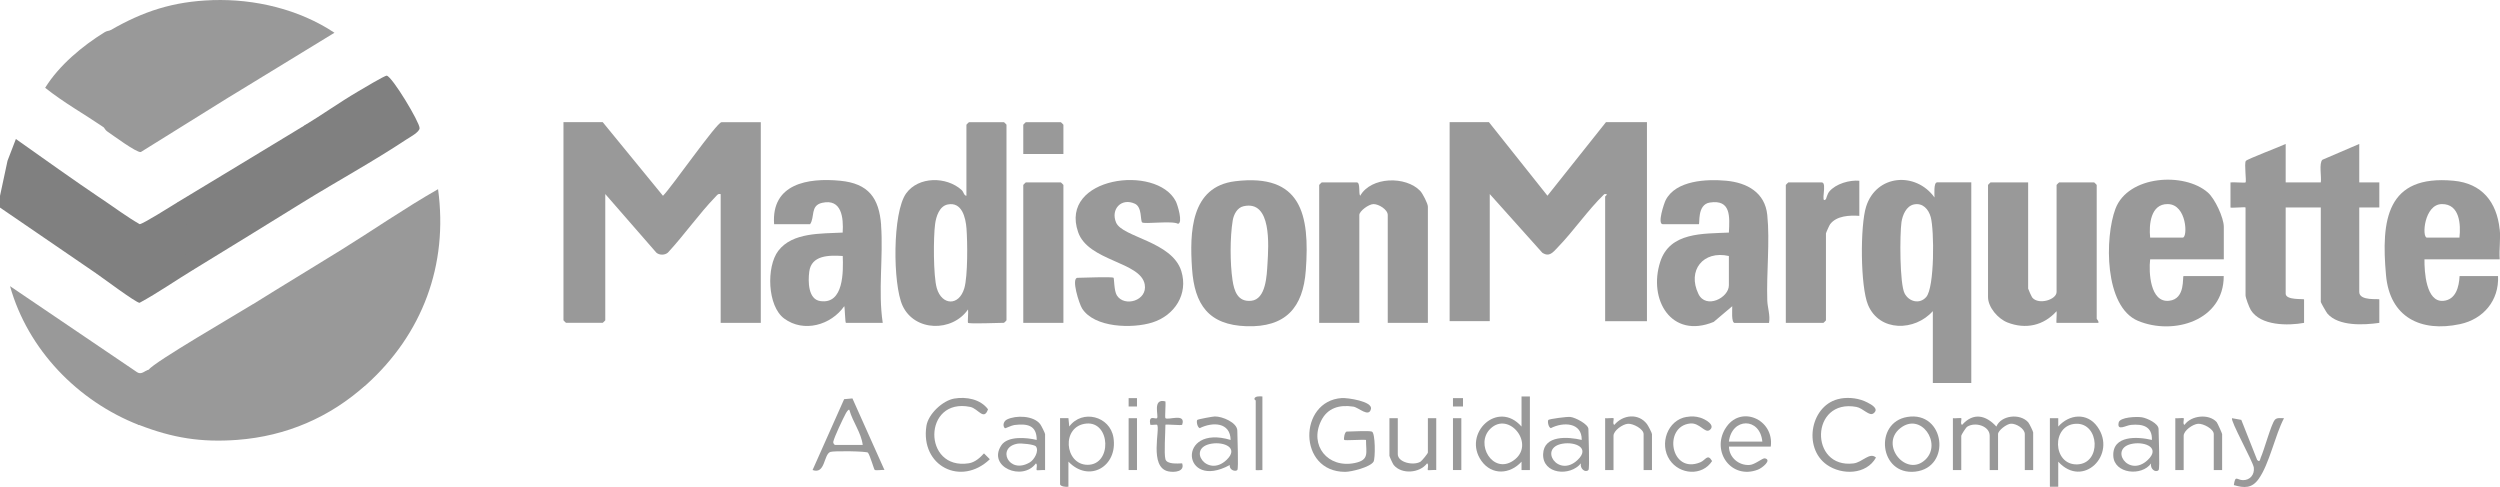 <svg xmlns="http://www.w3.org/2000/svg" id="Layer_1" viewBox="0 0 358.8 69.89"><defs><style>      .st0 {        fill: gray;      }      .st1 {        fill: #999;      }    </style></defs><path class="st0" d="M14.64,28.58c-.48.48-.72,1.19-.72,2.11l.02,5.79c.04.56-.08,1.03-.38,1.42,1.03.4,1.5,1.84.12,1.25-4.56-3.11-9.12-6.24-13.68-9.36v-1.68l1.08-5.04,1.2-3.12c4.11,2.9,8.19,5.83,12.36,8.64Z"></path><path class="st1" d="M86.51,17.54l8.64,10.56c1.15-1.11,7.73-10.56,8.4-10.56h5.64v28.8h-5.76v-18.48c-.4-.09-.49.13-.72.36-2.36,2.43-4.52,5.52-6.85,8.03-.43.39-1.24.4-1.67,0l-7.32-8.4v18.12s-.33.36-.36.36h-5.28s-.36-.33-.36-.36v-28.44h5.64Z"></path><path class="st1" d="M236.37,17.54v28.56h-6v-17.88c0-.1.62-.42-.12-.36-2.43,2.36-4.37,5.26-6.72,7.68-.65.67-1.17,1.4-2.18.73l-7.54-8.42v18.24h-5.76v-28.56h5.64l8.4,10.56,8.4-10.56h5.88Z"></path><path class="st1" d="M48.71,36.02c.51.31.99.68,1.44,1.12v18.94c.59-.23,1.21-.59,1.87-1.09l.53.22c-5.19,4.68-11.46,7.39-18.48,7.92-1.44-.02-2.1-1.08-.35-1.13-.04-.98.38-1.39,1.08-1.93l-.24-13.57c-.76-.08-1.08-.35-.97-.83l2.8-1.78-.15-.19c4.14-2.59,8.33-5.11,12.48-7.68Z"></path><path class="st1" d="M30.48.02l.6.2c.81,4.34.96,8.79.45,13.34.89-.26,1.34-.13,1.34.38l-12.66,7.88c-.59.13-4.07-2.45-4.85-2.98-.26-.18-.4-.52-.49-.58-.77-.86.65-1.2,1.2-.27.16-3.82.31-8.7.23-12.72-.46-.25-.62-.56-.47-.92C20.57,1.61,24.87.21,30.48.02Z"></path><path class="st1" d="M52.55,55.22l-2.39,1.58-.49-.26v-19.55s-1.2,0-1.2,0l.24-.96c4.73-2.93,9.32-6.12,14.16-8.88,1.48,10.89-2.25,20.81-10.32,28.08Z"></path><path class="st1" d="M204.93,46.34h-5.76v-15.48c0-.77-1.27-1.57-2.04-1.57-.68,0-2.04,1-2.04,1.57v15.48h-5.76v-19.8s.33-.36.36-.36h5.04c.54,0,.23,1.59.48,1.92,1.57-2.76,6.54-2.87,8.62-.7.35.37,1.1,1.82,1.1,2.26v16.68Z"></path><path class="st1" d="M159.82,39.86c.09.09.06,1.88.47,2.53,1.07,1.73,4.44.77,4-1.58-.61-3.27-8.11-3.3-9.56-7.5-2.75-7.94,11.26-9.78,14.02-4.42.26.5,1.05,3.11.32,3.23-.82-.48-4.81.08-5.15-.2-.28-.24.02-2.19-1.04-2.68-1.94-.9-3.51.79-2.7,2.7.9,2.12,8.03,2.7,9.36,6.96,1.03,3.32-.96,6.37-4.15,7.38-2.84.9-8.32.79-10.09-2.01-.41-.64-1.62-4.4-.64-4.4.7,0,4.98-.19,5.16,0Z"></path><path class="st1" d="M36.24,43.7c.79-.05.5.14.08.44-.83.61-1.81,1.02-2.48,1.84l1.2-.12.26,14.74c-1.46.33-.84.93-1.22,1.94l-1.2-.13,1.2.72c-5.2.39-9.32-.27-14.16-2.16-.96-.75-.88-1.29.23-1.64.23-1.11.16-2.3-.22-3.56-.23-1.12.25-2.03,1.43-2.72.7-1.06,12.72-8.01,14.88-9.36Z"></path><path class="st0" d="M43.67,18.02c.61-.35.71.01.75.62l-.28,7.51c.41,1.32.18,2.29-.71,2.91-5.2,3.2-10.38,6.43-15.6,9.6l-.79.13c-1.33-.57-1-7.27-.53-8.69-.77-.13-1.13-.48-1.08-1.04,6.08-3.66,12.16-7.36,18.24-11.04Z"></path><path class="st0" d="M43.43,29.06c.8-.81.2-2.08.23-2.99.08-2.23.28-4.45.25-6.73,0-.41.15-1.07-.24-1.32,2.55-1.54,5.1-3.36,7.71-4.89.57-.33,3.87-2.32,4.13-2.27.79.15,4.72,6.67,4.71,7.53,0,.57-1.43,1.32-1.93,1.65-4.75,3.15-9.99,6.01-14.86,9.02Z"></path><path class="st0" d="M14.64,28.58c1.79,1.2,3.52,2.51,5.4,3.59.44.01,4.62-2.64,5.4-3.11.68.22.73.74,1.68.48-.53,2.44-.93,6.17-.03,8.53.19.5.38.33.74.59-2.61,1.58-5.11,3.34-7.8,4.8-.51,0-5.48-3.72-6.36-4.32.9.14.2-.5.01-.62-.42-.26-1.32-.39-.97-.82.03-.04.46-.02.6-.23.31-.48.08-5.52.11-6.62.02-.89.46-1.55.01-2.51l1.2.24Z"></path><path class="st1" d="M30.48.02c6.05-.21,12.46,1.31,17.52,4.68l-15.12,9.24c-.43-.3-.9.24-1.34.24-.93,0-.34-2.54-.33-3.23.03-2.37.15-5.13,0-7.46-.08-1.14-.26-2.45-.73-3.47Z"></path><path class="st1" d="M266.85,25.94v5.04c-1.4-.1-3.27-.02-4.19,1.2-.11.14-.6,1.24-.6,1.32v12.48s-.33.36-.36.36h-5.4v-19.8s.33-.36.36-.36h4.8c.85,0-.28,3.24.6,2.4.04-.04.18-.73.48-1.09.93-1.12,2.91-1.68,4.33-1.55Z"></path><path class="st1" d="M21.36,53.06s.19.14.12.25c-.58.89-1.17.2-1.08,2.27.06,1.32,1.3,4.3-.72,4.45-.45.43,1.55.96.24.96-8.75-3.42-15.92-10.8-18.48-19.92l18.25,12.36c.64.4,1.06-.24,1.67-.36Z"></path><path class="st1" d="M152.62,46.34h-5.76v-19.8s.33-.36.36-.36h5.04s.36.33.36.36v19.8Z"></path><path class="st1" d="M15.84,4.34c1.58.9.96,1.25.95,2.51-.04,3.49.01,6.89-.21,10.36-.03.5.62,1.45-.59,1.24-.52-.09-.66-1.22-1.12-.19-2.78-1.89-5.75-3.55-8.39-5.66,2.01-3.23,5.33-6,8.56-7.99.29-.18.63-.18.79-.27Z"></path><path class="st1" d="M196.89,61.94c.51.16.51,3.87.24,4.32-.47.78-3.15,1.46-4.08,1.46-6.82,0-6.71-10.17-.49-10.59.81-.06,4.45.47,4.2,1.56-.29,1.28-1.76-.21-2.53-.33-1.99-.31-3.72.18-4.63,2.05-1.72,3.52.98,6.84,4.84,6.04,2.14-.44,1.6-1.47,1.61-3.31-.48-.08-3.01.11-3.12,0-.13-.14.06-1.2.36-1.2.79,0,3.07-.16,3.6,0Z"></path><path class="st1" d="M280.28,60.02c.26.05,1.14-.07,1.2,0,.1.1-.18.85.12.96,1.61-1.82,3.41-1.41,4.92.24.66-1.62,3.39-1.94,4.57-.61.16.18.71,1.32.71,1.45v5.4h-1.2v-5.16c0-.78-1.24-1.53-2-1.49-.6.03-1.84.97-1.84,1.49v5.16h-1.2v-4.92c0-1.41-2.08-2.03-3.22-1.3-.21.13-.86,1.18-.86,1.3v4.92h-1.2v-7.44Z"></path><path class="st1" d="M264.14,57.2c1.3-.22,2.71-.04,3.88.57.64.33,1.69.92.87,1.55-.61.47-1.49-.74-2.46-.92-6.64-1.23-6.76,8.89-.42,8.11,1.3-.16,2.32-1.67,3.23-.84-1.38,2.48-4.89,2.54-7.04,1.04-3.54-2.48-2.31-8.77,1.94-9.5Z"></path><path class="st1" d="M136.96,57.2c1.73-.29,3.75.08,4.84,1.54-.59,1.7-1.41-.1-2.55-.34-6.81-1.4-6.87,9.14-.2,8.09.88-.14,1.6-.79,2.17-1.42l.84.84c-4.12,3.94-10,.99-9.1-4.79.27-1.7,2.32-3.63,4-3.92Z"></path><path class="st1" d="M152.62,22.1h-5.76v-4.2s.33-.36.36-.36h5.04s.36.33.36.36v4.2Z"></path><path class="st1" d="M200.61,60.02v5.16c0,1.19,2.23,1.68,3.25,1.09.2-.12,1.07-1.18,1.07-1.33v-4.92h1.2v7.44c-.26-.05-1.14.07-1.2,0-.1-.1.18-.85-.12-.96-1.05,1.41-3.65,1.62-4.79.23-.12-.14-.61-1.22-.61-1.31v-5.4h1.2Z"></path><path class="st1" d="M312.2,60.02c.26.05,1.14-.07,1.2,0,.1.1-.18.85.12.96.96-1.38,3.5-1.63,4.61-.41.12.14.79,1.63.79,1.73v5.16h-1.2v-5.16c0-.73-1.49-1.53-2.25-1.48s-2.07.98-2.07,1.72v4.92h-1.2v-7.44Z"></path><path class="st1" d="M237.09,67.46h-1.2v-5.16c0-.73-1.49-1.53-2.25-1.48s-2.07.98-2.07,1.72v4.92h-1.2v-7.44c.26.05,1.14-.07,1.2,0,.1.1-.18.85.12.96,1.22-1.47,3.46-1.72,4.68-.12.17.22.72,1.28.72,1.44v5.16Z"></path><path class="st1" d="M323.96,66.02c.39.41.41-.13.5-.34.5-1.1,1.49-4.79,2.02-5.42.32-.38.89-.22,1.32-.24-1.29,2.45-2.09,6.55-3.64,8.72-.96,1.35-2.05,1.33-3.56.88.22-1.52.44-.71,1.32-.71,1.02,0,1.66-.79,1.55-1.79-.09-.84-3.44-6.81-3.12-7.1l1.32.24,2.28,5.76Z"></path><path class="st1" d="M242.07,59.84c.71-.12,1.25-.1,1.94.1s2.27,1.07,1.37,1.77c-.7.54-1.42-1.08-2.82-.93-3.91.42-2.81,7.34,1.47,5.57.79-.33,1.03-1.3,1.69-.18-1.41,2.19-4.66,1.97-6.09-.17-1.52-2.27-.32-5.72,2.44-6.17Z"></path><path class="st1" d="M167.26,65.9c.21.77,1.76.62,2.4.6.42,1.19-1.11,1.34-1.99,1.15-2.82-.6-1.1-6.19-1.61-6.68-.07-.07-.74.05-.96,0-.32-1.55.73-.73.96-.96.27-.25-.72-2.91,1.2-2.4.07.41-.1,2.31,0,2.4.36.36,3.02-.81,2.4.96-.11.12-2.4-.12-2.4,0,0,1.09-.22,4.14,0,4.92Z"></path><path class="st1" d="M181.18,56.9v10.56s-.96.05-.96,0v-9.96c0-.06-.19-.14-.19-.24.03-.43.79-.39,1.15-.36Z"></path><rect class="st1" x="161.98" y="60.02" width="1.2" height="7.44"></rect><rect class="st1" x="208.53" y="60.02" width="1.2" height="7.44"></rect><rect class="st1" x="208.53" y="57.14" width="1.44" height="1.2"></rect><rect class="st1" x="161.98" y="57.14" width="1.2" height="1.2"></rect><path class="st1" d="M328.04,20.66v5.52h5.04c.13-.79-.29-2.74.23-3.25l5.29-2.27v5.52h2.88v3.6h-2.88v12.12c0,1.36,2.88.92,2.88,1.08v3.36c-2.2.31-5.82.52-7.44-1.32-.15-.17-.96-1.59-.96-1.68v-13.56h-5.04v12.36c0,1,2.64.7,2.64.84v3.36c-2.3.42-6.24.43-7.64-1.84-.24-.39-.76-1.76-.76-2.12v-12.6c0-.11-2.16.11-2.16,0v-3.6c.38-.06,2.07.09,2.16,0,.16-.16-.21-2.69.04-3.08.17-.26,4.99-2.08,5.72-2.44Z"></path><path class="st1" d="M291.08,26.18v15.24c0,.07.5,1.19.61,1.31.92,1.06,3.47.28,3.47-.83v-15.36s.33-.36.36-.36h5.04s.36.33.36.36v19.2c0,.07.33.34.24.6h-6c-.08,0,.06-1.46,0-1.68-1.85,2.07-4.42,2.64-7.03,1.63-1.37-.53-2.81-2.18-2.81-3.67v-16.08s.33-.36.36-.36h5.4Z"></path><path class="st1" d="M358.75,32.9c-.42-3.93-2.55-6.58-6.6-6.96-9.65-.9-10.42,5.65-9.71,13.55.54,6.04,4.98,8.23,10.62,7.03,3.37-.72,5.62-3.4,5.46-6.9h-5.52c-.08,1.53-.52,3.4-2.34,3.56-2.49.21-2.72-4.22-2.7-5.96h10.8c-.11-1.39.15-2.96,0-4.32ZM352.99,34.1h-4.68c-.75,0-.41-4.79,2.15-4.81,2.55-.02,2.73,2.9,2.52,4.81Z"></path><path class="st1" d="M47.99,36.98c-.19.37-.61.68-.94.92s0,.59-.5-.08l1.43-.84Z"></path><path class="st1" d="M144.1,17.54h-5.04s-.36.33-.36.36v10.2c-.38-.04-.37-.55-.71-.85-2.17-1.94-6.15-1.95-7.93.49-2,2.75-1.93,13.07-.53,16.12,1.73,3.76,7.14,3.82,9.4.55.07.35-.08,1.83,0,1.92.18.18,4.43,0,5.16,0,.03,0,.36-.33.36-.36v-28.08s-.33-.36-.36-.36ZM138.4,41.36c-.76,2.6-3.23,2.49-3.95,0-.51-1.74-.5-7.35-.24-9.23.14-1.04.6-2.53,1.79-2.78,2.05-.43,2.59,1.87,2.71,3.43.15,1.96.2,6.82-.31,8.59Z"></path><path class="st1" d="M278,26.18c-.5,0-.36,1.76-.36,2.16-2.68-3.73-8.36-3.33-9.82,1.33-.86,2.73-.83,11.45.28,14.09,1.64,3.91,6.73,3.79,9.3.89v10.32h5.52v-28.8h-4.92ZM276.45,42.63c-.95,1.08-2.48.67-3.1-.52-.72-1.39-.7-8.47-.45-10.23.15-1,.68-2.31,1.79-2.54,1.27-.26,2.1.69,2.41,1.82.51,1.87.56,10.09-.65,11.47Z"></path><path class="st1" d="M126.46,32.3c-.29-3.89-1.82-5.97-5.88-6.36-4.65-.45-9.9.43-9.48,6.24h5.16c.71-1,0-2.68,1.73-3.07,2.83-.64,3.08,2.16,2.95,4.27-3.05.17-7.21-.07-9.25,2.63-1.72,2.28-1.57,7.92.86,9.71,2.81,2.07,6.72.94,8.62-1.78.09.25.12,2.4.24,2.4h5.28c-.69-4.59.1-9.41-.24-14.04ZM117.72,43.21c-1.75-.26-1.75-2.82-1.58-4.19.29-2.43,2.88-2.4,4.81-2.28.08,2.2.17,6.97-3.22,6.47Z"></path><path class="st1" d="M253.64,43.11c-.13-3.91.39-8.46,0-12.25-.32-3.22-2.89-4.64-5.88-4.92-2.81-.26-7.26-.07-8.71,2.8-.22.44-1.24,3.44-.4,3.44h5.16c.19,0-.29-2.82,1.58-3.11,3.07-.48,2.85,2.05,2.74,4.31-3.71.18-8.47-.09-9.85,4.19-1.76,5.42,1.58,11.13,7.67,8.63l2.66-2.25c.02.45-.17,2.4.36,2.4h4.92c.2-1.1-.22-2.21-.25-3.23ZM248.13,40.94c0,1.82-3.3,3.46-4.37,1.25-1.63-3.36.66-6.29,4.37-5.45v4.2Z"></path><path class="st1" d="M177.28,26.01c-6.41.77-6.55,7.36-6.2,12.54.35,5.15,2.36,8.09,7.81,8.27,5.6.18,8.13-2.64,8.52-8.03.59-8.02-.64-13.93-10.14-12.78ZM181.91,37.83c-.1,1.66-.2,5.13-2.34,5.34-1.93.19-2.45-1.4-2.68-2.97-.36-2.43-.37-6.14.03-8.56.14-.85.64-1.84,1.55-2.04,4.08-.93,3.59,5.67,3.44,8.24Z"></path><path class="st1" d="M218.37,56.9v4.32c-3.42-3.91-8.52,1.02-5.76,4.92,1.5,2.12,4.13,1.93,5.76.12v1.2s1.2,0,1.2,0v-10.56h-1.2ZM217.16,66.13c-2.93,1.96-5.49-2.42-3.27-4.59,2.7-2.64,6.64,2.33,3.27,4.59Z"></path><path class="st1" d="M159.8,62.79c-.49-3.06-4.47-4.1-6.34-1.58l-.12-1.2h-1.2v9.48c0,.32.89.44,1.2.36v-3.6c2.96,3.11,7.13.69,6.46-3.47ZM156.1,66.71c-3.34,0-3.83-5.58-.18-5.92,3.47-.32,3.7,5.92.18,5.92Z"></path><path class="st1" d="M301.02,61.24c-1.47-2.06-4.04-1.81-5.62-.02v-1.2s-1.2,0-1.2,0v9.84h1.2v-3.6c3.56,3.92,8.47-1.03,5.62-5.02ZM298.12,66.65c-3.56.11-3.73-5.7-.17-5.83,3.39-.13,3.68,5.72.17,5.83Z"></path><path class="st1" d="M122.34,57.18l-1.19.11-4.53,10.17c1.85.67,1.57-2.26,2.56-2.6.48-.17,5.22-.11,5.39.11.31.42.86,2.38.96,2.46.17.15,1.08-.04,1.41.03l-4.6-10.28ZM119.86,63.86c-.09,0-.32-.22-.26-.49.16-.7,1.37-3.26,1.77-4,.09-.16.37-.67.53-.55.47,1.73,1.7,3.26,1.92,5.04h-3.96Z"></path><path class="st1" d="M149.27,60.85c-.96-1.21-3.44-1.28-4.74-.65-.55.27-.65.97-.3,1.26.05.05.94-.41,1.34-.46,1.83-.22,3.22-.01,3.22,2.14-1.44-.35-4.18-.61-5.09.79-2.01,3.07,3.05,5.2,4.97,2.58.29.11.01.86.12.96.07.07.94-.05,1.2,0v-5.16c0-.15-.55-1.24-.71-1.45ZM147.8,66.36c-3.04,1.81-4.85-2.2-1.72-2.69.46-.07,2.36.09,2.6.41.48.65-.25,1.91-.88,2.28Z"></path><path class="st1" d="M177.58,61.82c0-1.18-2.17-2.07-3.23-2.05-.28,0-2.44.4-2.52.5-.14.17-.02,1.02.35,1.18,1.85-.92,4.39-.87,4.44,1.69-7.8-2.33-7,7.35-.12,3.6-.12.69.78,1.01,1.08.72.2-.2,0-4.85,0-5.64ZM176.02,66.02c-2.76,2.62-5.82-1.77-2.1-2.35,1.76-.28,3.95.6,2.1,2.35Z"></path><path class="st1" d="M227.97,61.58c0-.69-1.87-1.66-2.59-1.74-.47-.06-3.04.29-3.16.43-.14.17-.02,1.02.35,1.18,1.78-.92,4.48-.85,4.44,1.69-1.95-.46-5.45-.73-5.54,2.04-.09,2.89,3.88,3.24,5.42,1.32-.16.77.63,1.39,1.08.96.21-.2,0-5.07,0-5.88ZM226.41,66.02c-2.78,2.64-5.7-1.79-2.1-2.35,1.76-.28,3.95.6,2.1,2.35Z"></path><path class="st1" d="M273.74,59.84c-4.82.79-4.03,8.4,1.12,7.85,5.28-.57,4.28-8.74-1.12-7.85ZM276.36,65.94c-2.72,2.66-6.66-2.07-3.64-4.48,2.96-2.37,6.02,2.16,3.64,4.48Z"></path><path class="st1" d="M309.8,61.58c0-.81-1.66-1.57-2.39-1.69-.72-.12-3.18-.04-3.34.76-.26,1.27,1.02.4,1.77.33,1.68-.16,3.07.21,3,2.16-2.05-.49-5.67-.7-5.54,2.29.12,2.58,4.09,2.96,5.42,1.08-.16.77.63,1.39,1.08.96.21-.2,0-5.07,0-5.88ZM308.24,66.02c-2.78,2.64-5.7-1.79-2.1-2.35,1.76-.28,3.95.6,2.1,2.35Z"></path><path class="st1" d="M247.6,61.53c-1.99,3.35.91,7.32,4.68,5.88.64-.24,2.07-1.41,1.01-1.63-.32-.07-1.41.9-2.18.95-1.54.11-2.95-1.06-2.97-2.63h6c.53-3.95-4.44-6.09-6.53-2.57ZM248.13,63.38c.43-3.48,4.47-3.51,4.8,0h-4.8Z"></path><path class="st1" d="M319.16,37.22v-4.68c0-1.28-1.28-4.04-2.29-4.91-3.39-2.97-11.45-2.46-13.26,2.33-1.54,4.09-1.64,14.05,3.24,16.09,5.08,2.12,12.31-.02,12.3-6.43h-5.76c-.22,0,.36,3.31-2.1,3.55-2.71.27-2.92-4.11-2.7-5.95h10.56ZM311.12,29.29c2.75.03,2.88,4.81,2.15,4.81h-4.68c-.19-1.85.06-4.84,2.52-4.81Z"></path></svg>